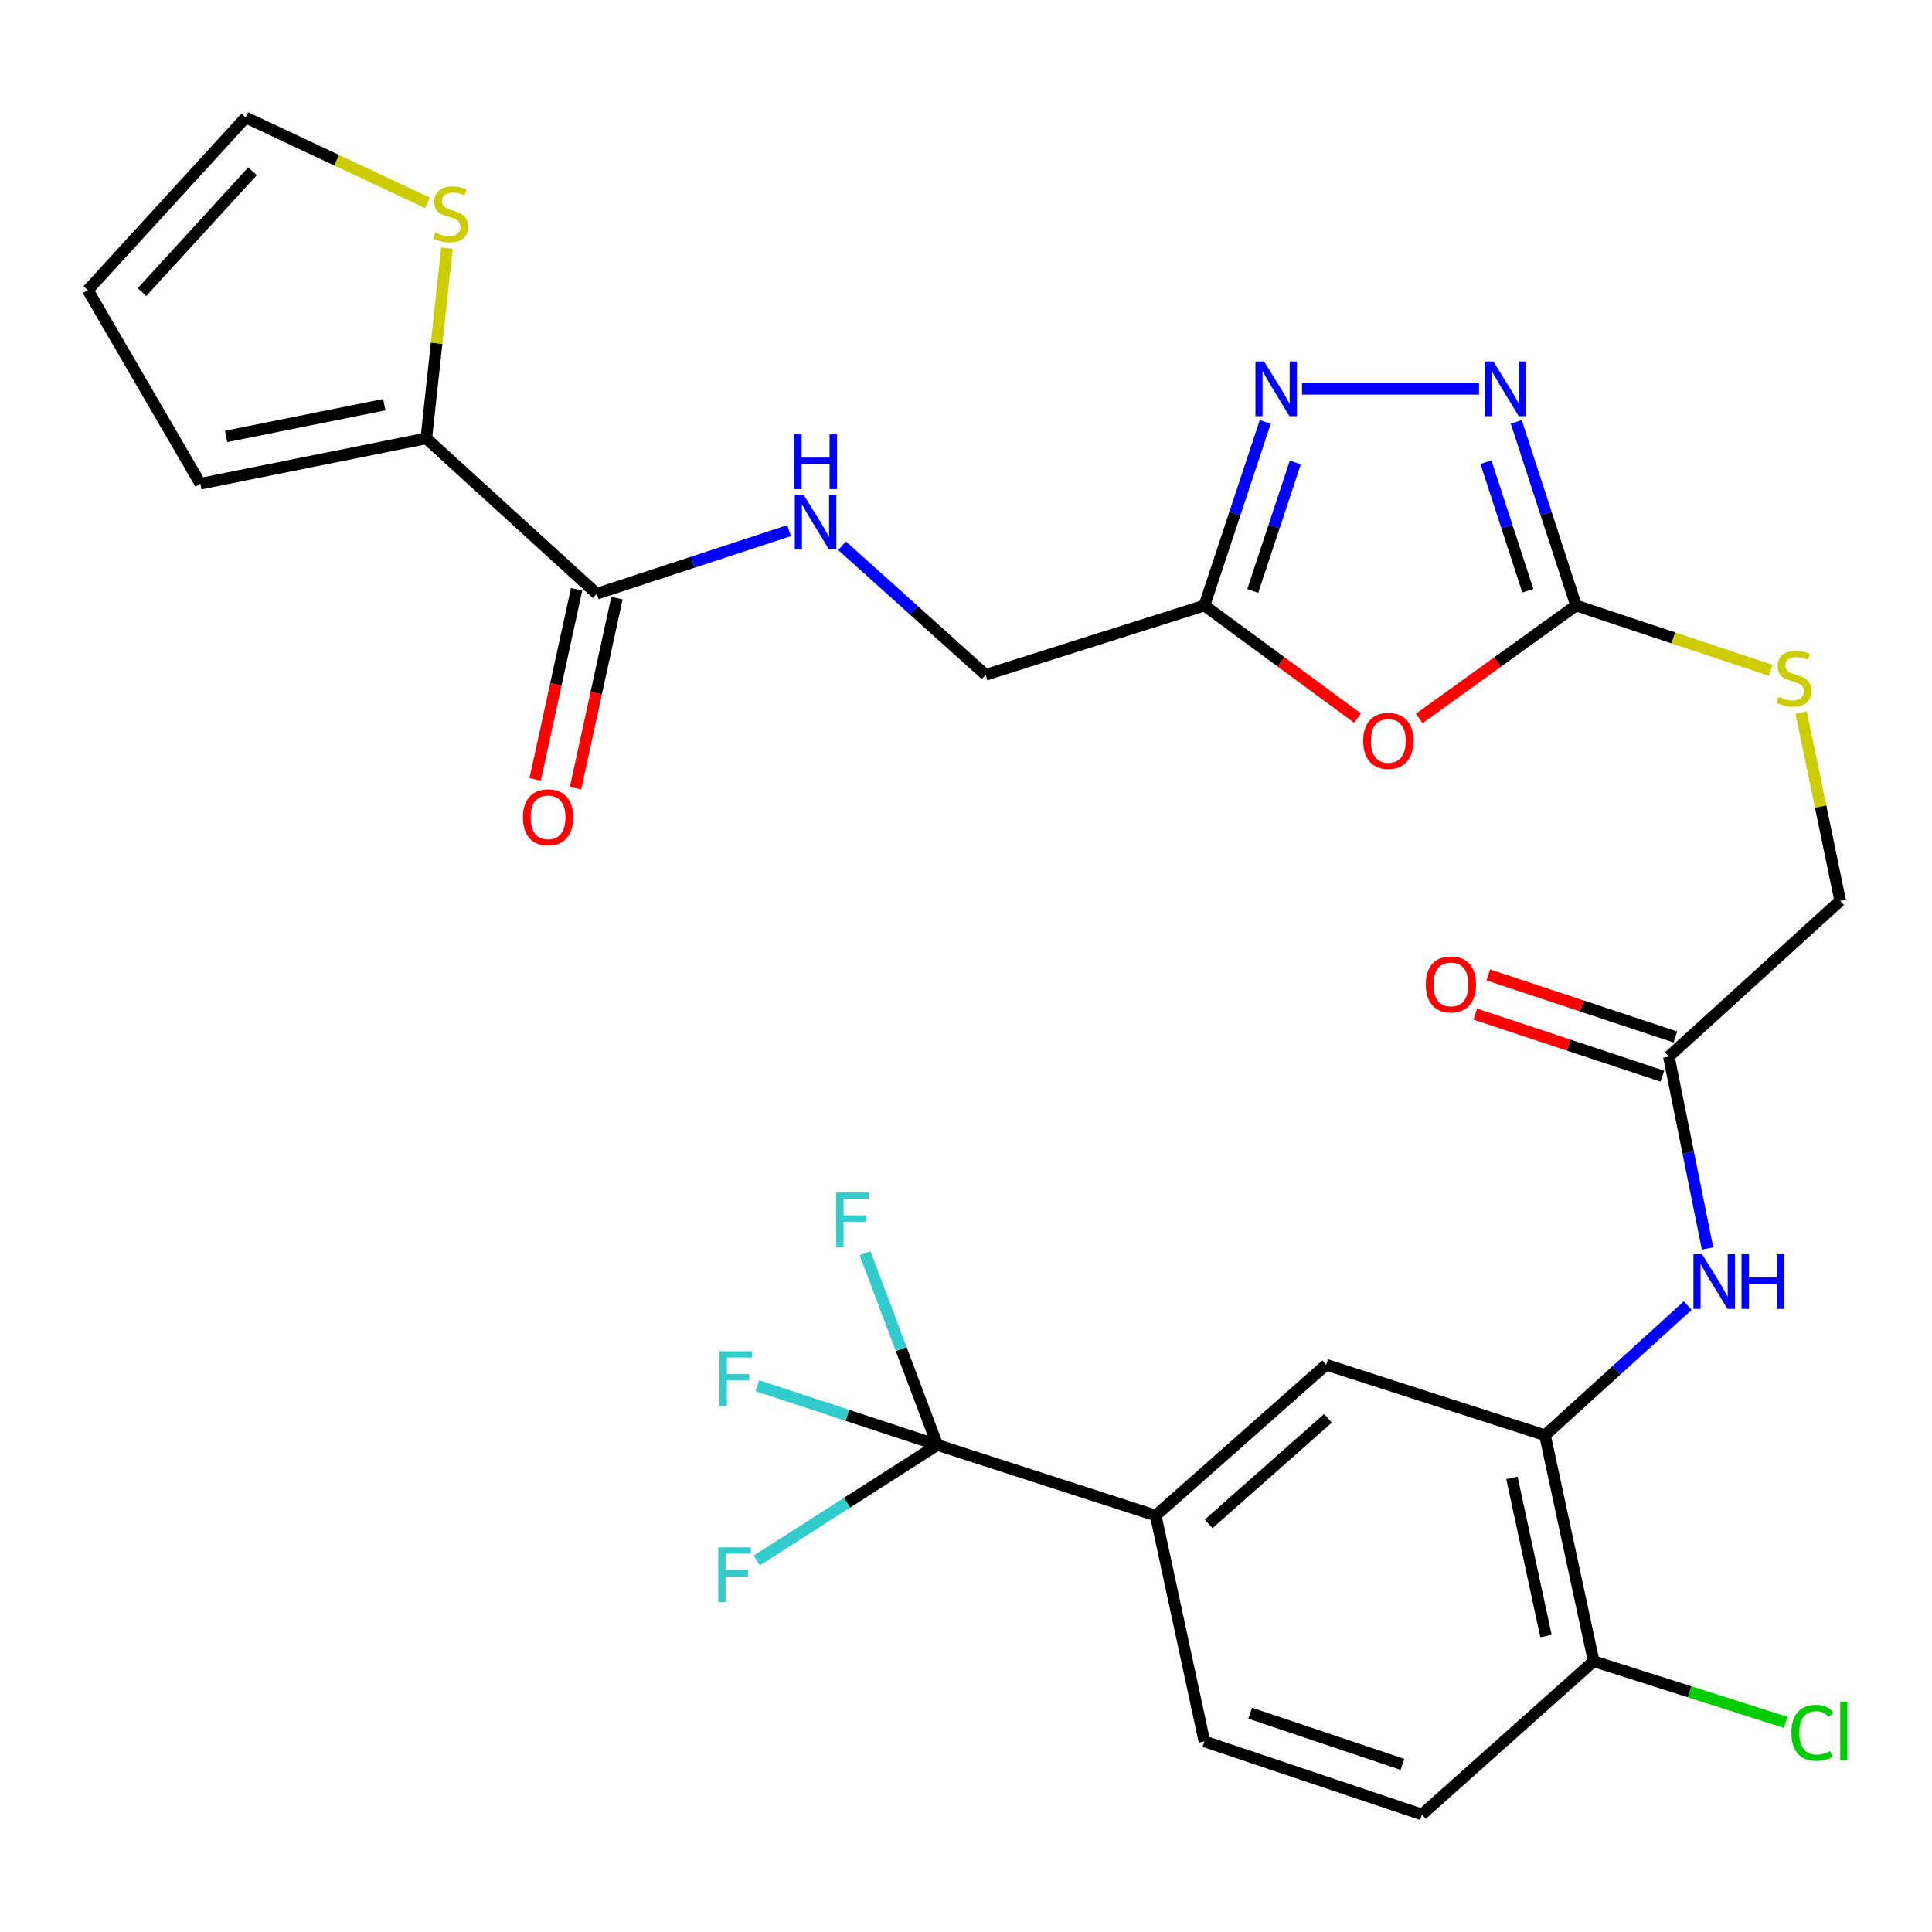 <?xml version='1.0' encoding='iso-8859-1'?>
<svg version='1.1' baseProfile='full'
              xmlns='http://www.w3.org/2000/svg'
                      xmlns:rdkit='http://www.rdkit.org/xml'
                      xmlns:xlink='http://www.w3.org/1999/xlink'
                  xml:space='preserve'
width='1000px' height='1000px' viewBox='0 0 1000 1000'>
<!-- END OF HEADER -->
<rect style='opacity:1.0;fill:#FFFFFF;stroke:none' width='1000' height='1000' x='0' y='0'> </rect>
<path class='bond-0' d='M 734.586,371.875 L 775.172,342.644' style='fill:none;fill-rule:evenodd;stroke:#FF0000;stroke-width:6px;stroke-linecap:butt;stroke-linejoin:miter;stroke-opacity:1' />
<path class='bond-0' d='M 775.172,342.644 L 815.757,313.412' style='fill:none;fill-rule:evenodd;stroke:#000000;stroke-width:6px;stroke-linecap:butt;stroke-linejoin:miter;stroke-opacity:1' />
<path class='bond-3' d='M 702.639,371.666 L 663.018,342.539' style='fill:none;fill-rule:evenodd;stroke:#FF0000;stroke-width:6px;stroke-linecap:butt;stroke-linejoin:miter;stroke-opacity:1' />
<path class='bond-3' d='M 663.018,342.539 L 623.398,313.412' style='fill:none;fill-rule:evenodd;stroke:#000000;stroke-width:6px;stroke-linecap:butt;stroke-linejoin:miter;stroke-opacity:1' />
<path class='bond-1' d='M 815.757,313.412 L 800.284,265.891' style='fill:none;fill-rule:evenodd;stroke:#000000;stroke-width:6px;stroke-linecap:butt;stroke-linejoin:miter;stroke-opacity:1' />
<path class='bond-1' d='M 800.284,265.891 L 784.811,218.369' style='fill:none;fill-rule:evenodd;stroke:#0000FF;stroke-width:6px;stroke-linecap:butt;stroke-linejoin:miter;stroke-opacity:1' />
<path class='bond-1' d='M 790.79,305.774 L 779.959,272.509' style='fill:none;fill-rule:evenodd;stroke:#000000;stroke-width:6px;stroke-linecap:butt;stroke-linejoin:miter;stroke-opacity:1' />
<path class='bond-1' d='M 779.959,272.509 L 769.127,239.244' style='fill:none;fill-rule:evenodd;stroke:#0000FF;stroke-width:6px;stroke-linecap:butt;stroke-linejoin:miter;stroke-opacity:1' />
<path class='bond-14' d='M 815.757,313.412 L 866.134,330.192' style='fill:none;fill-rule:evenodd;stroke:#000000;stroke-width:6px;stroke-linecap:butt;stroke-linejoin:miter;stroke-opacity:1' />
<path class='bond-14' d='M 866.134,330.192 L 916.51,346.972' style='fill:none;fill-rule:evenodd;stroke:#CCCC00;stroke-width:6px;stroke-linecap:butt;stroke-linejoin:miter;stroke-opacity:1' />
<path class='bond-29' d='M 765.533,201.26 L 673.921,201.26' style='fill:none;fill-rule:evenodd;stroke:#0000FF;stroke-width:6px;stroke-linecap:butt;stroke-linejoin:miter;stroke-opacity:1' />
<path class='bond-2' d='M 654.887,218.374 L 639.143,265.893' style='fill:none;fill-rule:evenodd;stroke:#0000FF;stroke-width:6px;stroke-linecap:butt;stroke-linejoin:miter;stroke-opacity:1' />
<path class='bond-2' d='M 639.143,265.893 L 623.398,313.412' style='fill:none;fill-rule:evenodd;stroke:#000000;stroke-width:6px;stroke-linecap:butt;stroke-linejoin:miter;stroke-opacity:1' />
<path class='bond-2' d='M 670.455,239.353 L 659.434,272.616' style='fill:none;fill-rule:evenodd;stroke:#0000FF;stroke-width:6px;stroke-linecap:butt;stroke-linejoin:miter;stroke-opacity:1' />
<path class='bond-2' d='M 659.434,272.616 L 648.413,305.88' style='fill:none;fill-rule:evenodd;stroke:#000000;stroke-width:6px;stroke-linecap:butt;stroke-linejoin:miter;stroke-opacity:1' />
<path class='bond-19' d='M 623.398,313.412 L 510.166,349.276' style='fill:none;fill-rule:evenodd;stroke:#000000;stroke-width:6px;stroke-linecap:butt;stroke-linejoin:miter;stroke-opacity:1' />
<path class='bond-4' d='M 485.144,747.901 L 598.199,784.43' style='fill:none;fill-rule:evenodd;stroke:#000000;stroke-width:6px;stroke-linecap:butt;stroke-linejoin:miter;stroke-opacity:1' />
<path class='bond-24' d='M 485.144,747.901 L 438.57,732.572' style='fill:none;fill-rule:evenodd;stroke:#000000;stroke-width:6px;stroke-linecap:butt;stroke-linejoin:miter;stroke-opacity:1' />
<path class='bond-24' d='M 438.57,732.572 L 391.995,717.243' style='fill:none;fill-rule:evenodd;stroke:#33CCCC;stroke-width:6px;stroke-linecap:butt;stroke-linejoin:miter;stroke-opacity:1' />
<path class='bond-25' d='M 485.144,747.901 L 466.452,698.282' style='fill:none;fill-rule:evenodd;stroke:#000000;stroke-width:6px;stroke-linecap:butt;stroke-linejoin:miter;stroke-opacity:1' />
<path class='bond-25' d='M 466.452,698.282 L 447.759,648.663' style='fill:none;fill-rule:evenodd;stroke:#33CCCC;stroke-width:6px;stroke-linecap:butt;stroke-linejoin:miter;stroke-opacity:1' />
<path class='bond-26' d='M 485.144,747.901 L 438.428,777.794' style='fill:none;fill-rule:evenodd;stroke:#000000;stroke-width:6px;stroke-linecap:butt;stroke-linejoin:miter;stroke-opacity:1' />
<path class='bond-26' d='M 438.428,777.794 L 391.712,807.687' style='fill:none;fill-rule:evenodd;stroke:#33CCCC;stroke-width:6px;stroke-linecap:butt;stroke-linejoin:miter;stroke-opacity:1' />
<path class='bond-5' d='M 308.888,307.308 L 358.657,290.98' style='fill:none;fill-rule:evenodd;stroke:#000000;stroke-width:6px;stroke-linecap:butt;stroke-linejoin:miter;stroke-opacity:1' />
<path class='bond-5' d='M 358.657,290.98 L 408.425,274.651' style='fill:none;fill-rule:evenodd;stroke:#0000FF;stroke-width:6px;stroke-linecap:butt;stroke-linejoin:miter;stroke-opacity:1' />
<path class='bond-6' d='M 308.888,307.308 L 220.653,226.9' style='fill:none;fill-rule:evenodd;stroke:#000000;stroke-width:6px;stroke-linecap:butt;stroke-linejoin:miter;stroke-opacity:1' />
<path class='bond-18' d='M 298.446,305.031 L 287.718,354.219' style='fill:none;fill-rule:evenodd;stroke:#000000;stroke-width:6px;stroke-linecap:butt;stroke-linejoin:miter;stroke-opacity:1' />
<path class='bond-18' d='M 287.718,354.219 L 276.991,403.407' style='fill:none;fill-rule:evenodd;stroke:#FF0000;stroke-width:6px;stroke-linecap:butt;stroke-linejoin:miter;stroke-opacity:1' />
<path class='bond-18' d='M 319.331,309.586 L 308.603,358.774' style='fill:none;fill-rule:evenodd;stroke:#000000;stroke-width:6px;stroke-linecap:butt;stroke-linejoin:miter;stroke-opacity:1' />
<path class='bond-18' d='M 308.603,358.774 L 297.876,407.962' style='fill:none;fill-rule:evenodd;stroke:#FF0000;stroke-width:6px;stroke-linecap:butt;stroke-linejoin:miter;stroke-opacity:1' />
<path class='bond-11' d='M 220.653,226.9 L 225.989,177.665' style='fill:none;fill-rule:evenodd;stroke:#000000;stroke-width:6px;stroke-linecap:butt;stroke-linejoin:miter;stroke-opacity:1' />
<path class='bond-11' d='M 225.989,177.665 L 231.324,128.431' style='fill:none;fill-rule:evenodd;stroke:#CCCC00;stroke-width:6px;stroke-linecap:butt;stroke-linejoin:miter;stroke-opacity:1' />
<path class='bond-16' d='M 220.653,226.9 L 103.704,250.377' style='fill:none;fill-rule:evenodd;stroke:#000000;stroke-width:6px;stroke-linecap:butt;stroke-linejoin:miter;stroke-opacity:1' />
<path class='bond-16' d='M 198.904,209.464 L 117.039,225.898' style='fill:none;fill-rule:evenodd;stroke:#000000;stroke-width:6px;stroke-linecap:butt;stroke-linejoin:miter;stroke-opacity:1' />
<path class='bond-7' d='M 799.69,742.889 L 836.632,709.338' style='fill:none;fill-rule:evenodd;stroke:#000000;stroke-width:6px;stroke-linecap:butt;stroke-linejoin:miter;stroke-opacity:1' />
<path class='bond-7' d='M 836.632,709.338 L 873.574,675.788' style='fill:none;fill-rule:evenodd;stroke:#0000FF;stroke-width:6px;stroke-linecap:butt;stroke-linejoin:miter;stroke-opacity:1' />
<path class='bond-10' d='M 799.69,742.889 L 686.433,706.396' style='fill:none;fill-rule:evenodd;stroke:#000000;stroke-width:6px;stroke-linecap:butt;stroke-linejoin:miter;stroke-opacity:1' />
<path class='bond-15' d='M 799.69,742.889 L 824.878,859.851' style='fill:none;fill-rule:evenodd;stroke:#000000;stroke-width:6px;stroke-linecap:butt;stroke-linejoin:miter;stroke-opacity:1' />
<path class='bond-15' d='M 782.571,764.934 L 800.203,846.807' style='fill:none;fill-rule:evenodd;stroke:#000000;stroke-width:6px;stroke-linecap:butt;stroke-linejoin:miter;stroke-opacity:1' />
<path class='bond-8' d='M 598.199,784.43 L 686.433,706.396' style='fill:none;fill-rule:evenodd;stroke:#000000;stroke-width:6px;stroke-linecap:butt;stroke-linejoin:miter;stroke-opacity:1' />
<path class='bond-8' d='M 625.595,788.737 L 687.359,734.113' style='fill:none;fill-rule:evenodd;stroke:#000000;stroke-width:6px;stroke-linecap:butt;stroke-linejoin:miter;stroke-opacity:1' />
<path class='bond-31' d='M 598.199,784.43 L 623.398,901.344' style='fill:none;fill-rule:evenodd;stroke:#000000;stroke-width:6px;stroke-linecap:butt;stroke-linejoin:miter;stroke-opacity:1' />
<path class='bond-9' d='M 883.819,646.217 L 873.806,596.545' style='fill:none;fill-rule:evenodd;stroke:#0000FF;stroke-width:6px;stroke-linecap:butt;stroke-linejoin:miter;stroke-opacity:1' />
<path class='bond-9' d='M 873.806,596.545 L 863.794,546.873' style='fill:none;fill-rule:evenodd;stroke:#000000;stroke-width:6px;stroke-linecap:butt;stroke-linejoin:miter;stroke-opacity:1' />
<path class='bond-17' d='M 221.244,104.988 L 174.207,82.905' style='fill:none;fill-rule:evenodd;stroke:#CCCC00;stroke-width:6px;stroke-linecap:butt;stroke-linejoin:miter;stroke-opacity:1' />
<path class='bond-17' d='M 174.207,82.905 L 127.17,60.821' style='fill:none;fill-rule:evenodd;stroke:#000000;stroke-width:6px;stroke-linecap:butt;stroke-linejoin:miter;stroke-opacity:1' />
<path class='bond-12' d='M 863.794,546.873 L 952.48,466.214' style='fill:none;fill-rule:evenodd;stroke:#000000;stroke-width:6px;stroke-linecap:butt;stroke-linejoin:miter;stroke-opacity:1' />
<path class='bond-22' d='M 867.159,536.728 L 818.742,520.667' style='fill:none;fill-rule:evenodd;stroke:#000000;stroke-width:6px;stroke-linecap:butt;stroke-linejoin:miter;stroke-opacity:1' />
<path class='bond-22' d='M 818.742,520.667 L 770.325,504.606' style='fill:none;fill-rule:evenodd;stroke:#FF0000;stroke-width:6px;stroke-linecap:butt;stroke-linejoin:miter;stroke-opacity:1' />
<path class='bond-22' d='M 860.429,557.017 L 812.012,540.956' style='fill:none;fill-rule:evenodd;stroke:#000000;stroke-width:6px;stroke-linecap:butt;stroke-linejoin:miter;stroke-opacity:1' />
<path class='bond-22' d='M 812.012,540.956 L 763.595,524.895' style='fill:none;fill-rule:evenodd;stroke:#FF0000;stroke-width:6px;stroke-linecap:butt;stroke-linejoin:miter;stroke-opacity:1' />
<path class='bond-13' d='M 435.844,282.465 L 473.005,315.871' style='fill:none;fill-rule:evenodd;stroke:#0000FF;stroke-width:6px;stroke-linecap:butt;stroke-linejoin:miter;stroke-opacity:1' />
<path class='bond-13' d='M 473.005,315.871 L 510.166,349.276' style='fill:none;fill-rule:evenodd;stroke:#000000;stroke-width:6px;stroke-linecap:butt;stroke-linejoin:miter;stroke-opacity:1' />
<path class='bond-27' d='M 932.262,368.809 L 942.371,417.511' style='fill:none;fill-rule:evenodd;stroke:#CCCC00;stroke-width:6px;stroke-linecap:butt;stroke-linejoin:miter;stroke-opacity:1' />
<path class='bond-27' d='M 942.371,417.511 L 952.48,466.214' style='fill:none;fill-rule:evenodd;stroke:#000000;stroke-width:6px;stroke-linecap:butt;stroke-linejoin:miter;stroke-opacity:1' />
<path class='bond-23' d='M 824.878,859.851 L 735.99,939.179' style='fill:none;fill-rule:evenodd;stroke:#000000;stroke-width:6px;stroke-linecap:butt;stroke-linejoin:miter;stroke-opacity:1' />
<path class='bond-28' d='M 824.878,859.851 L 874.566,875.672' style='fill:none;fill-rule:evenodd;stroke:#000000;stroke-width:6px;stroke-linecap:butt;stroke-linejoin:miter;stroke-opacity:1' />
<path class='bond-28' d='M 874.566,875.672 L 924.254,891.493' style='fill:none;fill-rule:evenodd;stroke:#00CC00;stroke-width:6px;stroke-linecap:butt;stroke-linejoin:miter;stroke-opacity:1' />
<path class='bond-21' d='M 103.704,250.377 L 45.455,150.172' style='fill:none;fill-rule:evenodd;stroke:#000000;stroke-width:6px;stroke-linecap:butt;stroke-linejoin:miter;stroke-opacity:1' />
<path class='bond-30' d='M 127.17,60.821 L 45.455,150.172' style='fill:none;fill-rule:evenodd;stroke:#000000;stroke-width:6px;stroke-linecap:butt;stroke-linejoin:miter;stroke-opacity:1' />
<path class='bond-30' d='M 130.686,88.65 L 73.486,151.195' style='fill:none;fill-rule:evenodd;stroke:#000000;stroke-width:6px;stroke-linecap:butt;stroke-linejoin:miter;stroke-opacity:1' />
<path class='bond-20' d='M 623.398,901.344 L 735.99,939.179' style='fill:none;fill-rule:evenodd;stroke:#000000;stroke-width:6px;stroke-linecap:butt;stroke-linejoin:miter;stroke-opacity:1' />
<path class='bond-20' d='M 647.096,886.757 L 725.91,913.241' style='fill:none;fill-rule:evenodd;stroke:#000000;stroke-width:6px;stroke-linecap:butt;stroke-linejoin:miter;stroke-opacity:1' />
<path  class='atom-0' d='M 705.592 383.475
Q 705.592 376.675, 708.952 372.875
Q 712.312 369.075, 718.592 369.075
Q 724.872 369.075, 728.232 372.875
Q 731.592 376.675, 731.592 383.475
Q 731.592 390.355, 728.192 394.275
Q 724.792 398.155, 718.592 398.155
Q 712.352 398.155, 708.952 394.275
Q 705.592 390.395, 705.592 383.475
M 718.592 394.955
Q 722.912 394.955, 725.232 392.075
Q 727.592 389.155, 727.592 383.475
Q 727.592 377.915, 725.232 375.115
Q 722.912 372.275, 718.592 372.275
Q 714.272 372.275, 711.912 375.075
Q 709.592 377.875, 709.592 383.475
Q 709.592 389.195, 711.912 392.075
Q 714.272 394.955, 718.592 394.955
' fill='#FF0000'/>
<path  class='atom-2' d='M 772.98 187.1
L 782.26 202.1
Q 783.18 203.58, 784.66 206.26
Q 786.14 208.94, 786.22 209.1
L 786.22 187.1
L 789.98 187.1
L 789.98 215.42
L 786.1 215.42
L 776.14 199.02
Q 774.98 197.1, 773.74 194.9
Q 772.54 192.7, 772.18 192.02
L 772.18 215.42
L 768.5 215.42
L 768.5 187.1
L 772.98 187.1
' fill='#0000FF'/>
<path  class='atom-3' d='M 654.297 187.1
L 663.577 202.1
Q 664.497 203.58, 665.977 206.26
Q 667.457 208.94, 667.537 209.1
L 667.537 187.1
L 671.297 187.1
L 671.297 215.42
L 667.417 215.42
L 657.457 199.02
Q 656.297 197.1, 655.057 194.9
Q 653.857 192.7, 653.497 192.02
L 653.497 215.42
L 649.817 215.42
L 649.817 187.1
L 654.297 187.1
' fill='#0000FF'/>
<path  class='atom-10' d='M 881.012 649.187
L 890.292 664.187
Q 891.212 665.667, 892.692 668.347
Q 894.172 671.027, 894.252 671.187
L 894.252 649.187
L 898.012 649.187
L 898.012 677.507
L 894.132 677.507
L 884.172 661.107
Q 883.012 659.187, 881.772 656.987
Q 880.572 654.787, 880.212 654.107
L 880.212 677.507
L 876.532 677.507
L 876.532 649.187
L 881.012 649.187
' fill='#0000FF'/>
<path  class='atom-10' d='M 901.412 649.187
L 905.252 649.187
L 905.252 661.227
L 919.732 661.227
L 919.732 649.187
L 923.572 649.187
L 923.572 677.507
L 919.732 677.507
L 919.732 664.427
L 905.252 664.427
L 905.252 677.507
L 901.412 677.507
L 901.412 649.187
' fill='#0000FF'/>
<path  class='atom-12' d='M 225.253 120.347
Q 225.573 120.467, 226.893 121.027
Q 228.213 121.587, 229.653 121.947
Q 231.133 122.267, 232.573 122.267
Q 235.253 122.267, 236.813 120.987
Q 238.373 119.667, 238.373 117.387
Q 238.373 115.827, 237.573 114.867
Q 236.813 113.907, 235.613 113.387
Q 234.413 112.867, 232.413 112.267
Q 229.893 111.507, 228.373 110.787
Q 226.893 110.067, 225.813 108.547
Q 224.773 107.027, 224.773 104.467
Q 224.773 100.907, 227.173 98.707
Q 229.613 96.507, 234.413 96.507
Q 237.693 96.507, 241.413 98.067
L 240.493 101.147
Q 237.093 99.747, 234.533 99.747
Q 231.773 99.747, 230.253 100.907
Q 228.733 102.027, 228.773 103.987
Q 228.773 105.507, 229.533 106.427
Q 230.333 107.347, 231.453 107.867
Q 232.613 108.387, 234.533 108.987
Q 237.093 109.787, 238.613 110.587
Q 240.133 111.387, 241.213 113.027
Q 242.333 114.627, 242.333 117.387
Q 242.333 121.307, 239.693 123.427
Q 237.093 125.507, 232.733 125.507
Q 230.213 125.507, 228.293 124.947
Q 226.413 124.427, 224.173 123.507
L 225.253 120.347
' fill='#CCCC00'/>
<path  class='atom-14' d='M 415.885 255.99
L 425.165 270.99
Q 426.085 272.47, 427.565 275.15
Q 429.045 277.83, 429.125 277.99
L 429.125 255.99
L 432.885 255.99
L 432.885 284.31
L 429.005 284.31
L 419.045 267.91
Q 417.885 265.99, 416.645 263.79
Q 415.445 261.59, 415.085 260.91
L 415.085 284.31
L 411.405 284.31
L 411.405 255.99
L 415.885 255.99
' fill='#0000FF'/>
<path  class='atom-14' d='M 411.065 224.838
L 414.905 224.838
L 414.905 236.878
L 429.385 236.878
L 429.385 224.838
L 433.225 224.838
L 433.225 253.158
L 429.385 253.158
L 429.385 240.078
L 414.905 240.078
L 414.905 253.158
L 411.065 253.158
L 411.065 224.838
' fill='#0000FF'/>
<path  class='atom-15' d='M 920.563 360.706
Q 920.883 360.826, 922.203 361.386
Q 923.523 361.946, 924.963 362.306
Q 926.443 362.626, 927.883 362.626
Q 930.563 362.626, 932.123 361.346
Q 933.683 360.026, 933.683 357.746
Q 933.683 356.186, 932.883 355.226
Q 932.123 354.266, 930.923 353.746
Q 929.723 353.226, 927.723 352.626
Q 925.203 351.866, 923.683 351.146
Q 922.203 350.426, 921.123 348.906
Q 920.083 347.386, 920.083 344.826
Q 920.083 341.266, 922.483 339.066
Q 924.923 336.866, 929.723 336.866
Q 933.003 336.866, 936.723 338.426
L 935.803 341.506
Q 932.403 340.106, 929.843 340.106
Q 927.083 340.106, 925.563 341.266
Q 924.043 342.386, 924.083 344.346
Q 924.083 345.866, 924.843 346.786
Q 925.643 347.706, 926.763 348.226
Q 927.923 348.746, 929.843 349.346
Q 932.403 350.146, 933.923 350.946
Q 935.443 351.746, 936.523 353.386
Q 937.643 354.986, 937.643 357.746
Q 937.643 361.666, 935.003 363.786
Q 932.403 365.866, 928.043 365.866
Q 925.523 365.866, 923.603 365.306
Q 921.723 364.786, 919.483 363.866
L 920.563 360.706
' fill='#CCCC00'/>
<path  class='atom-19' d='M 270.665 423.044
Q 270.665 416.244, 274.025 412.444
Q 277.385 408.644, 283.665 408.644
Q 289.945 408.644, 293.305 412.444
Q 296.665 416.244, 296.665 423.044
Q 296.665 429.924, 293.265 433.844
Q 289.865 437.724, 283.665 437.724
Q 277.425 437.724, 274.025 433.844
Q 270.665 429.964, 270.665 423.044
M 283.665 434.524
Q 287.985 434.524, 290.305 431.644
Q 292.665 428.724, 292.665 423.044
Q 292.665 417.484, 290.305 414.684
Q 287.985 411.844, 283.665 411.844
Q 279.345 411.844, 276.985 414.644
Q 274.665 417.444, 274.665 423.044
Q 274.665 428.764, 276.985 431.644
Q 279.345 434.524, 283.665 434.524
' fill='#FF0000'/>
<path  class='atom-23' d='M 737.989 509.533
Q 737.989 502.733, 741.349 498.933
Q 744.709 495.133, 750.989 495.133
Q 757.269 495.133, 760.629 498.933
Q 763.989 502.733, 763.989 509.533
Q 763.989 516.413, 760.589 520.333
Q 757.189 524.213, 750.989 524.213
Q 744.749 524.213, 741.349 520.333
Q 737.989 516.453, 737.989 509.533
M 750.989 521.013
Q 755.309 521.013, 757.629 518.133
Q 759.989 515.213, 759.989 509.533
Q 759.989 503.973, 757.629 501.173
Q 755.309 498.333, 750.989 498.333
Q 746.669 498.333, 744.309 501.133
Q 741.989 503.933, 741.989 509.533
Q 741.989 515.253, 744.309 518.133
Q 746.669 521.013, 750.989 521.013
' fill='#FF0000'/>
<path  class='atom-25' d='M 372.41 699.409
L 389.25 699.409
L 389.25 702.649
L 376.21 702.649
L 376.21 711.249
L 387.81 711.249
L 387.81 714.529
L 376.21 714.529
L 376.21 727.729
L 372.41 727.729
L 372.41 699.409
' fill='#33CCCC'/>
<path  class='atom-26' d='M 432.832 617.23
L 449.672 617.23
L 449.672 620.47
L 436.632 620.47
L 436.632 629.07
L 448.232 629.07
L 448.232 632.35
L 436.632 632.35
L 436.632 645.55
L 432.832 645.55
L 432.832 617.23
' fill='#33CCCC'/>
<path  class='atom-27' d='M 371.757 800.908
L 388.597 800.908
L 388.597 804.148
L 375.557 804.148
L 375.557 812.748
L 387.157 812.748
L 387.157 816.028
L 375.557 816.028
L 375.557 829.228
L 371.757 829.228
L 371.757 800.908
' fill='#33CCCC'/>
<path  class='atom-29' d='M 927.226 896.897
Q 927.226 889.857, 930.506 886.177
Q 933.826 882.457, 940.106 882.457
Q 945.946 882.457, 949.066 886.577
L 946.426 888.737
Q 944.146 885.737, 940.106 885.737
Q 935.826 885.737, 933.546 888.617
Q 931.306 891.457, 931.306 896.897
Q 931.306 902.497, 933.626 905.377
Q 935.986 908.257, 940.546 908.257
Q 943.666 908.257, 947.306 906.377
L 948.426 909.377
Q 946.946 910.337, 944.706 910.897
Q 942.466 911.457, 939.986 911.457
Q 933.826 911.457, 930.506 907.697
Q 927.226 903.937, 927.226 896.897
' fill='#00CC00'/>
<path  class='atom-29' d='M 952.506 880.737
L 956.186 880.737
L 956.186 911.097
L 952.506 911.097
L 952.506 880.737
' fill='#00CC00'/>
</svg>
